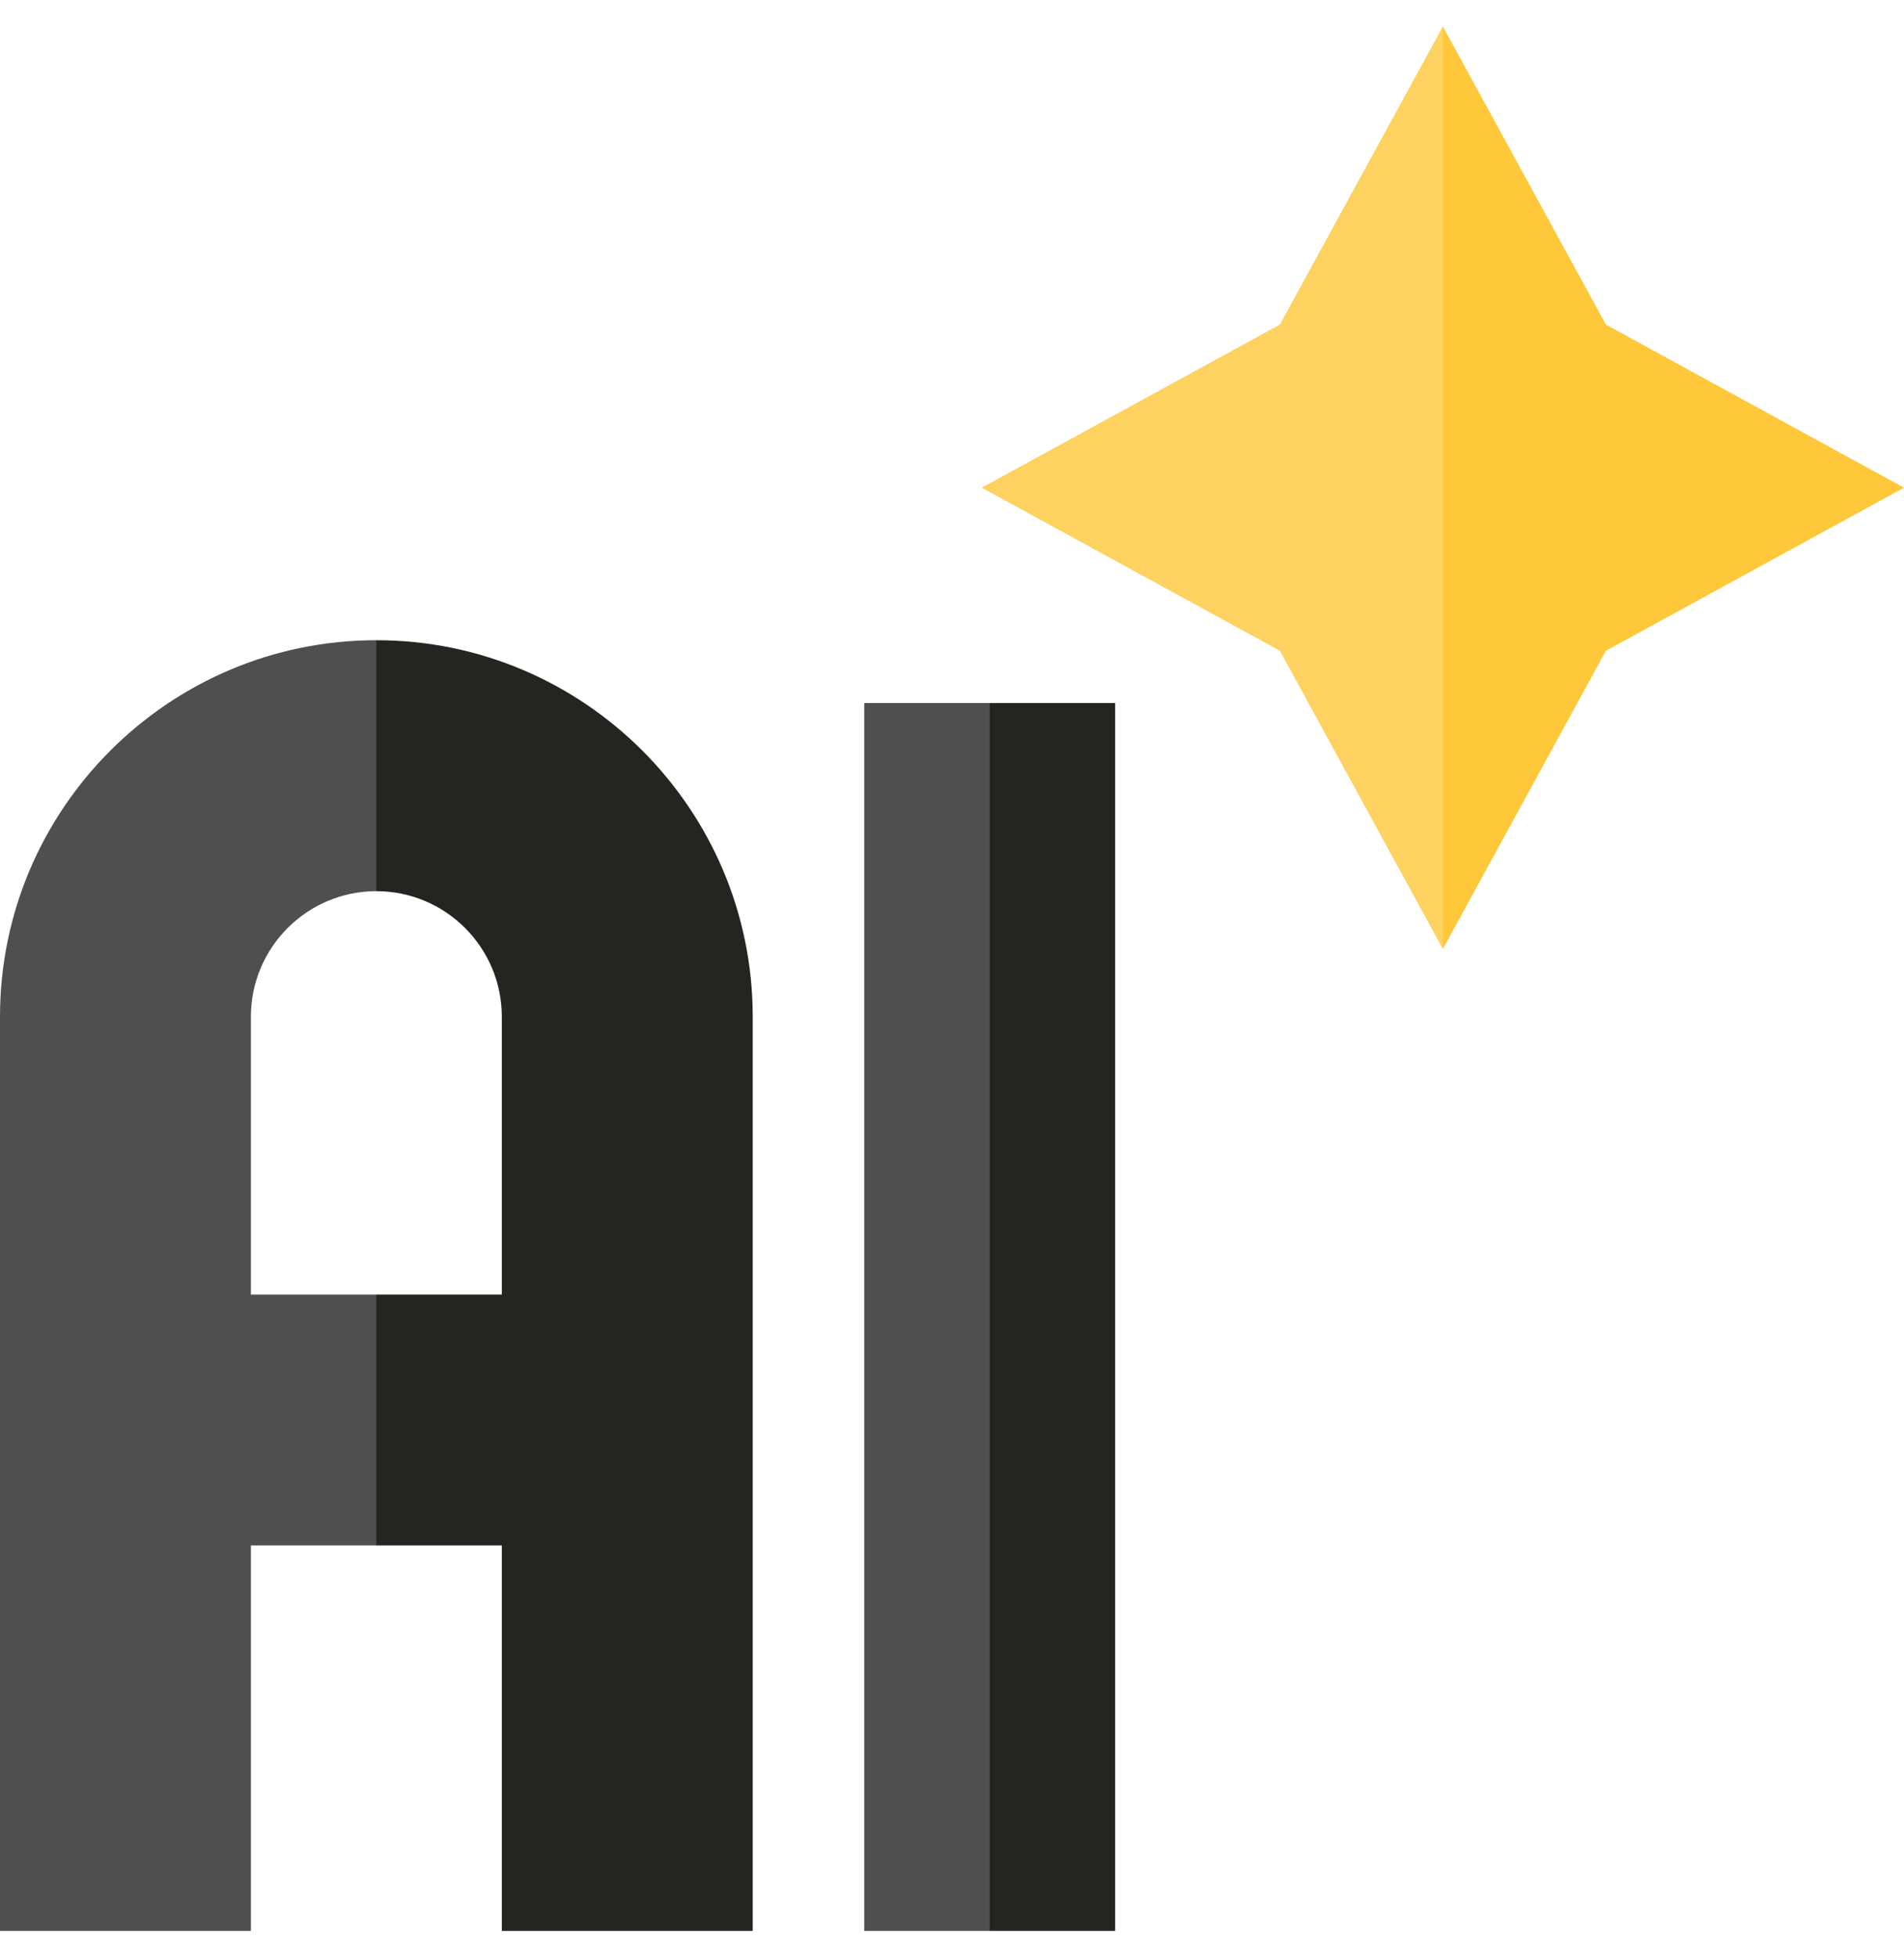 <svg width="36" height="37" viewBox="0 0 36 37" fill="none" xmlns="http://www.w3.org/2000/svg">
<g clip-path="url(#clip0_5110_7059)">
<path d="M30.364 6.136L27.281 0.5L24.975 9.219L27.281 17.938L30.364 12.301L36 9.219L30.364 6.136Z" fill="#FFC83A"/>
<path d="M24.199 6.136L18.562 9.219L24.199 12.301L27.281 17.938V0.5L24.199 6.136Z" fill="#FED261"/>
<path d="M21.085 13.289H18.713L17.597 15.522V35.383L18.713 36.5H21.085V13.289Z" fill="#252420"/>
<path d="M16.341 13.289H18.713V36.5H16.341V13.289Z" fill="#504F4D"/>
<path d="M7.116 12.102L5.007 14.475L7.116 16.846C8.424 16.846 9.488 17.91 9.488 19.218V24.471H7.116L5.007 26.842L7.116 29.214H9.488V36.5H14.232V19.218C14.232 15.295 11.04 12.102 7.116 12.102Z" fill="#252420"/>
<path d="M4.744 24.471V19.218C4.744 17.91 5.808 16.846 7.116 16.846V12.102C3.192 12.102 0 15.295 0 19.218V36.5H4.744V29.214H7.116V24.471H4.744Z" fill="#504F4D"/>
</g>
<defs>
<clipPath id="clip0_5110_7059">
<rect width="36" height="36" fill="white" transform="translate(0 0.5)"/>
</clipPath>
</defs>
</svg>
